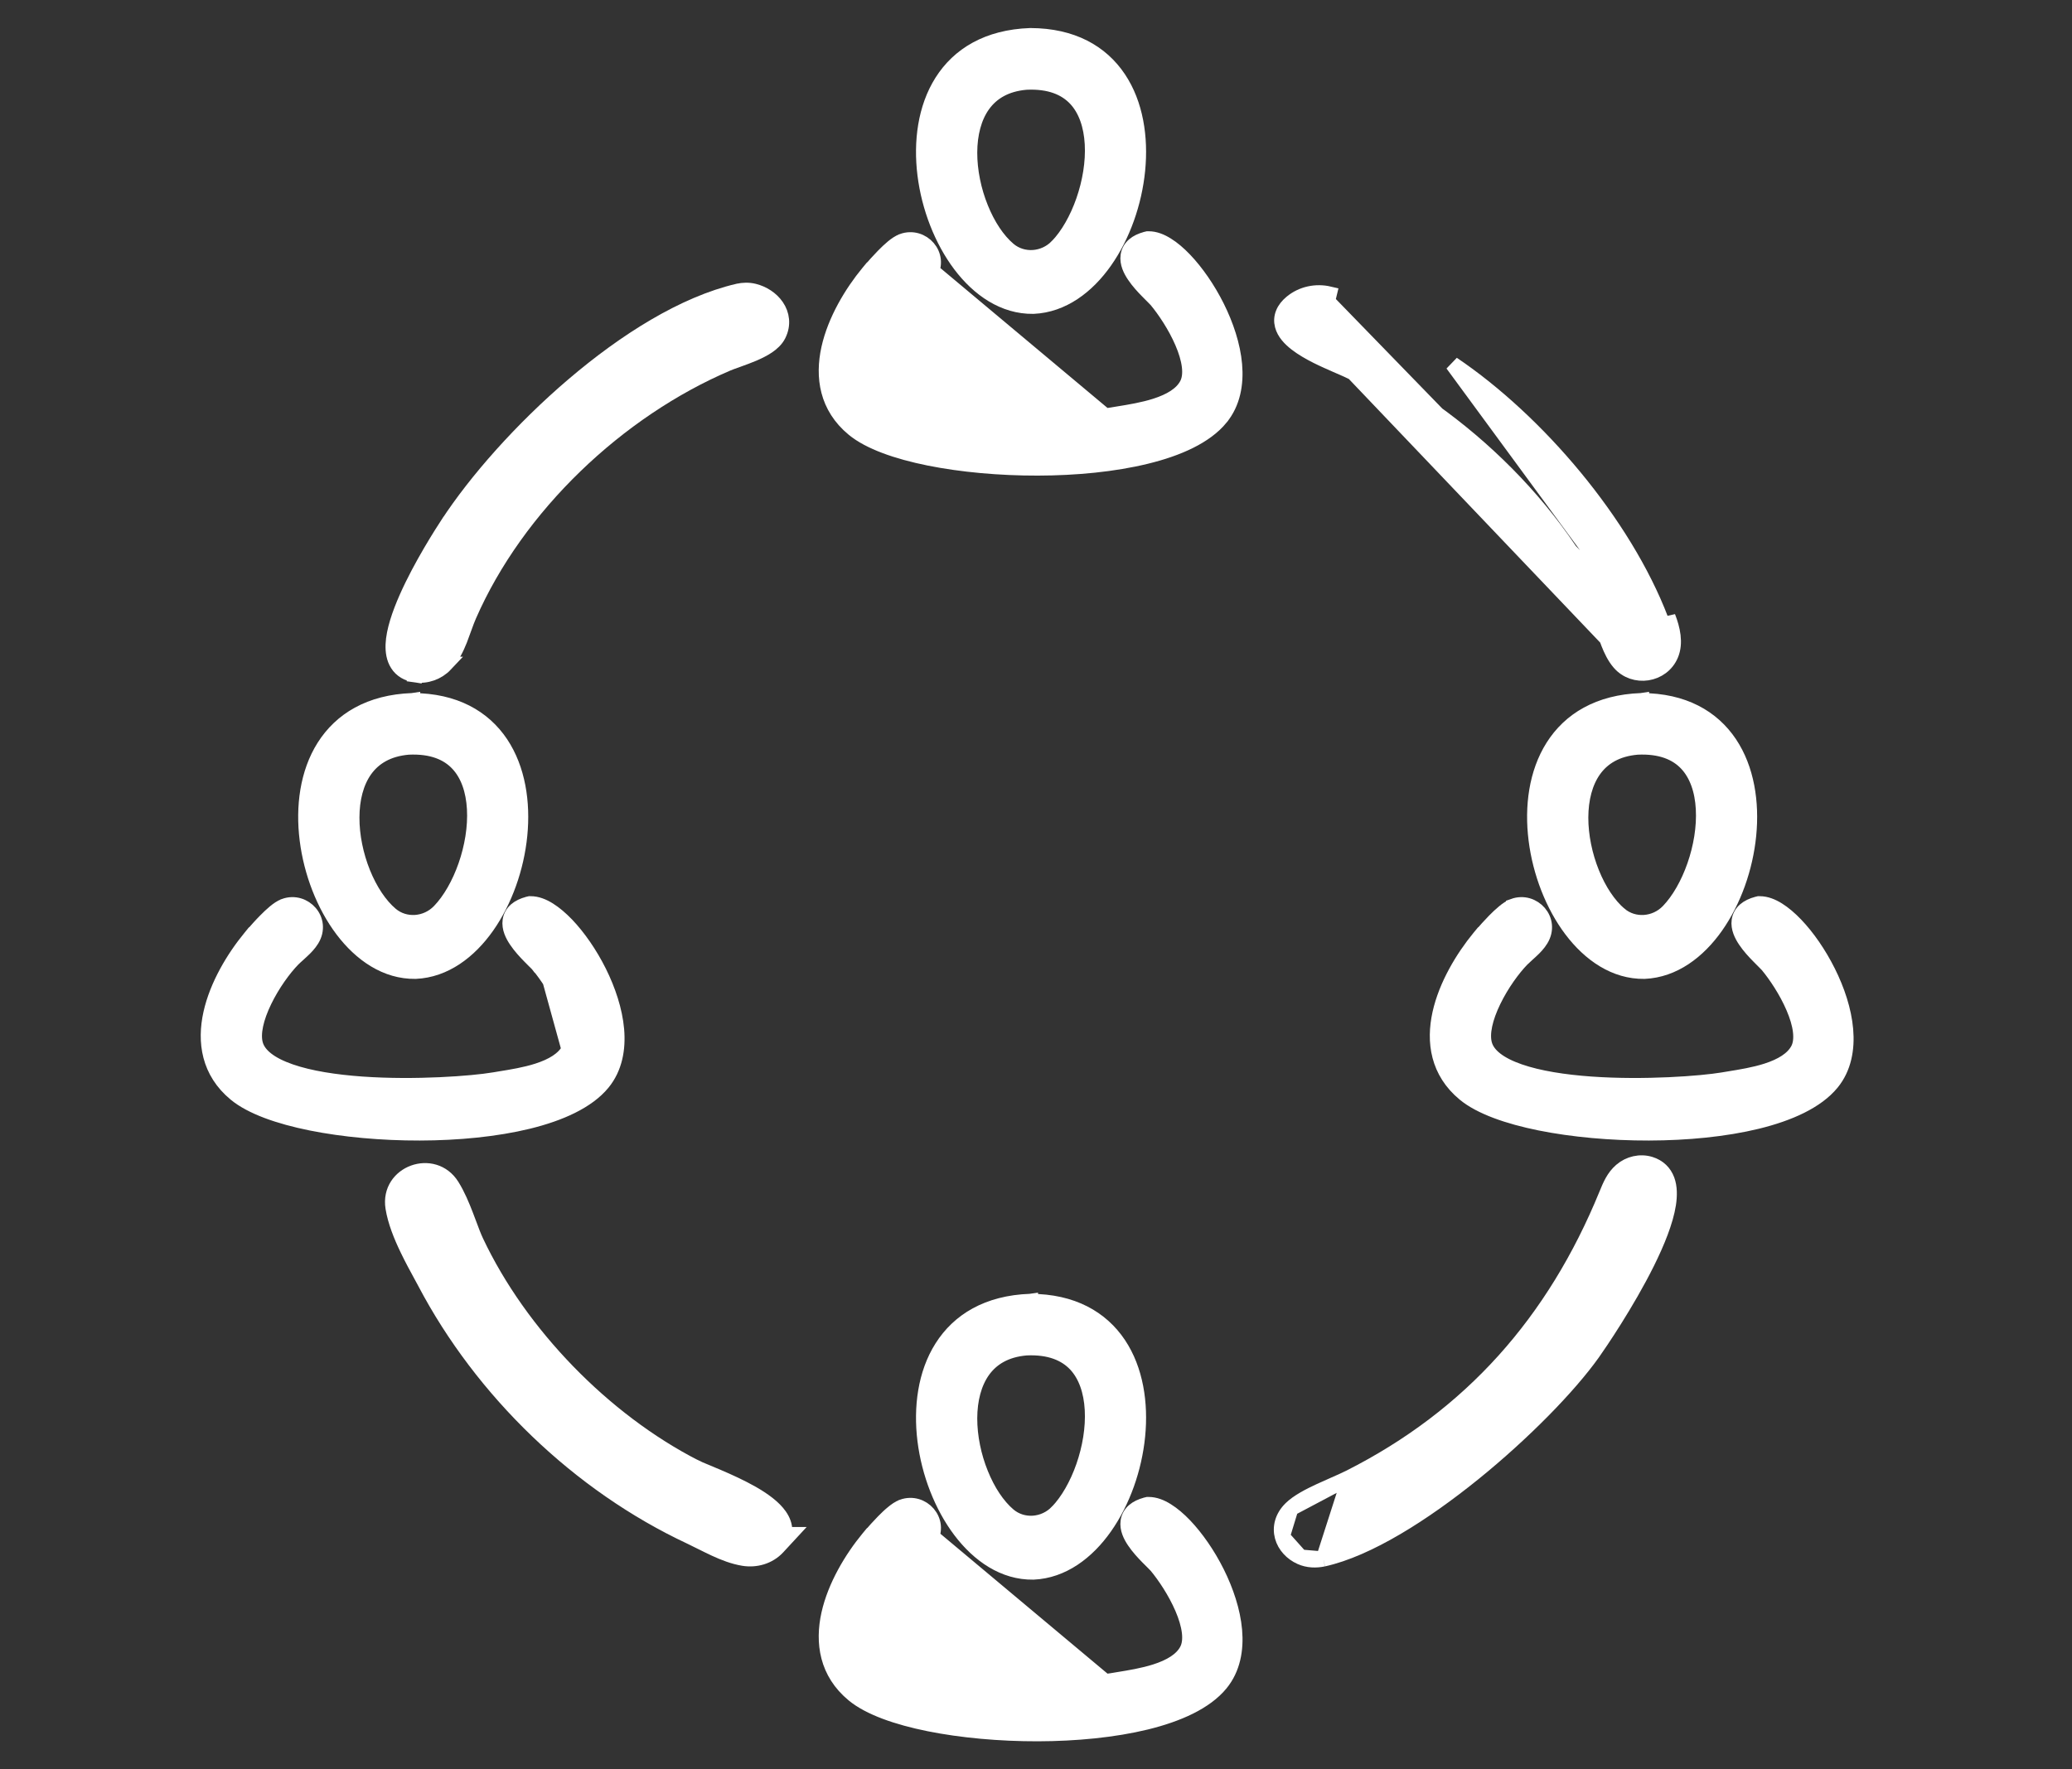 <?xml version="1.0" encoding="UTF-8"?> <svg xmlns="http://www.w3.org/2000/svg" width="48" height="41" viewBox="0 0 48 41" fill="none"><rect x="0" y="0" width="48" height="41" fill="#333333" stroke="none"/><path d="M10.32 15.393L10.319 15.393C10.476 15.227 10.574 15.022 10.652 14.827C10.684 14.745 10.715 14.66 10.743 14.58C10.749 14.564 10.755 14.549 10.76 14.534C10.794 14.438 10.828 14.348 10.864 14.265L10.864 14.265C11.974 11.726 14.312 9.506 16.858 8.422L16.858 8.422C16.913 8.399 16.988 8.372 17.079 8.34C17.09 8.335 17.102 8.331 17.114 8.327C17.217 8.29 17.335 8.247 17.451 8.198C17.565 8.149 17.682 8.092 17.782 8.025C17.88 7.959 17.978 7.873 18.034 7.761C18.155 7.521 18.115 7.283 17.991 7.1C17.871 6.924 17.675 6.799 17.469 6.748C17.343 6.716 17.216 6.721 17.099 6.747L17.099 6.747L17.098 6.747C15.844 7.038 14.485 7.896 13.287 8.917C12.086 9.94 11.027 11.142 10.373 12.144L10.372 12.144C10.257 12.321 9.754 13.097 9.42 13.853C9.255 14.227 9.12 14.618 9.107 14.935C9.101 15.095 9.124 15.256 9.209 15.389C9.298 15.529 9.441 15.612 9.621 15.639L9.647 15.466L9.621 15.639C9.88 15.677 10.143 15.581 10.32 15.393Z" fill="white" stroke="white" stroke-width="0.35"></path><path d="M31.029 8.299C33.621 9.404 36.152 11.772 37.258 14.394C37.291 14.471 37.321 14.555 37.352 14.642C37.43 14.858 37.512 15.086 37.648 15.243L31.029 8.299ZM31.029 8.299C30.544 8.091 29.459 7.62 30.028 7.145M31.029 8.299L30.028 7.145M38.709 15.17C38.509 15.652 37.852 15.75 37.515 15.357C37.4 15.224 37.322 15.056 37.261 14.901C37.235 14.834 37.21 14.765 37.187 14.701C37.183 14.69 37.179 14.679 37.176 14.668C37.149 14.593 37.123 14.525 37.097 14.462L37.097 14.462C36.01 11.887 33.515 9.55 30.961 8.46L30.961 8.459C30.723 8.358 30.308 8.18 30.026 7.96C29.888 7.853 29.751 7.712 29.707 7.54C29.683 7.448 29.687 7.352 29.726 7.257C29.763 7.164 29.83 7.083 29.916 7.011M38.709 15.17L30.754 6.982L30.795 6.812C30.795 6.812 30.795 6.812 30.795 6.812C30.491 6.74 30.162 6.806 29.916 7.011M38.709 15.17C38.823 14.897 38.749 14.575 38.64 14.294L38.709 15.17ZM29.916 7.011C29.916 7.011 29.916 7.011 29.916 7.011L30.028 7.145M29.916 7.011C29.916 7.011 29.916 7.011 29.916 7.011L30.028 7.145M33.651 8.436C35.622 9.767 37.622 12.123 38.477 14.357C38.583 14.632 38.633 14.897 38.547 15.103L33.651 8.436Z" fill="white" stroke="white" stroke-width="0.35"></path><path d="M18.015 35.853L18.287 35.559H18.171C18.176 35.533 18.178 35.507 18.179 35.48C18.183 35.346 18.132 35.226 18.06 35.123C17.921 34.924 17.674 34.75 17.421 34.605C17.162 34.458 16.873 34.327 16.627 34.222C16.538 34.184 16.457 34.151 16.385 34.12C16.251 34.065 16.15 34.023 16.092 33.992L16.091 33.992C13.985 32.911 12.043 30.917 11.03 28.769C10.977 28.657 10.925 28.518 10.867 28.362C10.844 28.3 10.819 28.236 10.794 28.169C10.706 27.94 10.602 27.69 10.47 27.479C10.046 26.798 8.978 27.178 9.104 27.983L9.104 27.983C9.155 28.304 9.295 28.648 9.441 28.95C9.542 29.161 9.652 29.363 9.741 29.526C9.779 29.596 9.813 29.659 9.842 29.713L9.842 29.713C11.17 32.239 13.411 34.403 15.998 35.613L15.998 35.613C16.079 35.651 16.164 35.694 16.253 35.739L16.27 35.747C16.364 35.794 16.464 35.844 16.566 35.891C16.77 35.985 16.991 36.072 17.221 36.11L17.221 36.11C17.504 36.157 17.809 36.075 18.015 35.853Z" fill="white" stroke="white" stroke-width="0.35"></path><path d="M30.657 36.126L30.656 36.126C30.489 36.161 30.302 36.159 30.129 36.081L30.657 36.126ZM30.657 36.126C31.689 35.898 32.981 35.077 34.137 34.142C35.297 33.203 36.349 32.124 36.899 31.35C37.044 31.146 37.691 30.199 38.159 29.255C38.392 28.785 38.589 28.301 38.651 27.904C38.681 27.706 38.682 27.51 38.621 27.344C38.556 27.169 38.426 27.038 38.23 26.977C37.994 26.904 37.739 26.967 37.558 27.122L37.558 27.122L37.557 27.123C37.38 27.276 37.3 27.472 37.216 27.677C36.01 30.624 34.083 32.812 31.264 34.237L31.264 34.237M30.657 36.126L31.264 34.237M31.264 34.237C31.163 34.288 31.042 34.341 30.908 34.4C30.805 34.445 30.694 34.494 30.578 34.548C30.33 34.663 30.063 34.801 29.905 34.957M31.264 34.237L29.905 34.957M29.905 34.957C29.707 35.151 29.647 35.389 29.706 35.608M29.905 34.957L29.706 35.608M29.706 35.608C29.764 35.819 29.926 35.99 30.129 36.081L29.706 35.608Z" fill="white" stroke="white" stroke-width="0.35"></path><path d="M9.623 22.508L9.623 22.508L9.628 22.508C10.301 22.478 10.87 22.049 11.281 21.465C11.694 20.878 11.966 20.113 12.041 19.352C12.116 18.594 11.997 17.819 11.603 17.227C11.202 16.627 10.531 16.237 9.559 16.235L9.559 16.234L9.552 16.235C8.566 16.27 7.898 16.685 7.507 17.303C7.122 17.912 7.021 18.695 7.116 19.456C7.211 20.217 7.504 20.976 7.934 21.546C8.363 22.115 8.947 22.518 9.623 22.508ZM9.053 21.191L9.053 21.191C8.799 20.976 8.572 20.634 8.408 20.228C8.245 19.824 8.15 19.369 8.152 18.942C8.153 18.512 8.251 18.124 8.458 17.836C8.661 17.555 8.979 17.354 9.46 17.313C10.011 17.287 10.374 17.447 10.606 17.695C10.844 17.948 10.968 18.316 10.992 18.742C11.04 19.6 10.674 20.605 10.179 21.117L10.179 21.117C9.874 21.433 9.379 21.467 9.053 21.191Z" fill="white" stroke="white" stroke-width="0.35"></path><path d="M13.181 24.318C13.181 24.318 13.181 24.318 13.181 24.318L13.336 24.4C13.655 23.794 12.99 22.711 12.612 22.257L13.181 24.318ZM13.181 24.318C13.239 24.209 13.258 24.066 13.237 23.894C13.216 23.723 13.158 23.533 13.075 23.341C12.909 22.956 12.658 22.586 12.478 22.369L12.477 22.369C12.466 22.354 12.441 22.329 12.402 22.29C12.393 22.281 12.384 22.272 12.374 22.263C12.342 22.231 12.306 22.195 12.267 22.155C12.169 22.055 12.052 21.928 11.963 21.795C11.879 21.672 11.793 21.504 11.818 21.332C11.848 21.131 12.011 21.01 12.231 20.952L12.233 20.951L12.233 20.951L12.25 20.947L12.271 20.942L12.291 20.942C12.436 20.941 12.582 21 12.716 21.084C12.852 21.169 12.991 21.288 13.127 21.429C13.397 21.712 13.666 22.098 13.877 22.521C14.087 22.943 14.245 23.411 14.284 23.858C14.323 24.305 14.244 24.747 13.961 25.093L13.961 25.093C13.611 25.519 12.974 25.804 12.236 25.985C11.489 26.167 10.606 26.252 9.725 26.254C8.844 26.256 7.958 26.175 7.207 26.024C6.463 25.874 5.823 25.65 5.456 25.347L5.456 25.347C4.837 24.836 4.738 24.143 4.885 23.483C5.03 22.831 5.416 22.191 5.799 21.726L5.851 21.662H5.854C5.93 21.574 6.036 21.453 6.148 21.34C6.218 21.268 6.293 21.197 6.364 21.138C6.432 21.082 6.511 21.025 6.589 20.997L6.59 20.996L6.59 20.996C7.049 20.831 7.497 21.322 7.223 21.771L7.223 21.771C7.161 21.873 7.077 21.959 7 22.03C6.966 22.062 6.936 22.09 6.907 22.116C6.864 22.154 6.825 22.189 6.786 22.228C6.574 22.445 6.311 22.807 6.125 23.191C5.934 23.584 5.846 23.953 5.92 24.206L5.92 24.206C5.993 24.456 6.261 24.668 6.724 24.829C7.178 24.987 7.767 25.077 8.387 25.121C9.627 25.208 10.944 25.107 11.438 25.024L11.439 25.024C11.485 25.016 11.533 25.008 11.582 25C11.854 24.956 12.166 24.906 12.453 24.814C12.796 24.704 13.059 24.548 13.181 24.318Z" fill="white" stroke="white" stroke-width="0.35"></path><path d="M38.091 22.508L38.091 22.508L38.097 22.508C38.77 22.478 39.339 22.049 39.75 21.465C40.163 20.878 40.435 20.113 40.51 19.352C40.585 18.594 40.466 17.819 40.071 17.227C39.67 16.627 39 16.237 38.028 16.235L38.028 16.234L38.021 16.235C37.035 16.27 36.366 16.685 35.976 17.303C35.591 17.912 35.49 18.695 35.585 19.456C35.68 20.217 35.973 20.976 36.403 21.546C36.832 22.115 37.416 22.518 38.091 22.508ZM37.522 21.191L37.521 21.191C37.268 20.976 37.04 20.634 36.877 20.228C36.714 19.824 36.619 19.369 36.62 18.942C36.622 18.512 36.72 18.124 36.927 17.836C37.13 17.555 37.448 17.354 37.929 17.313C38.48 17.287 38.843 17.447 39.075 17.695C39.312 17.948 39.437 18.316 39.46 18.742C39.508 19.6 39.142 20.605 38.648 21.117L38.648 21.117C38.343 21.433 37.848 21.467 37.522 21.191Z" fill="white" stroke="white" stroke-width="0.35"></path><path d="M35.062 20.996L35.062 20.996L35.062 20.997C34.984 21.025 34.904 21.082 34.837 21.138C34.765 21.197 34.691 21.268 34.62 21.34C34.509 21.453 34.402 21.574 34.327 21.662H34.324L34.271 21.726C33.889 22.191 33.503 22.831 33.358 23.483C33.211 24.143 33.309 24.836 33.928 25.347L33.928 25.347C34.295 25.65 34.936 25.874 35.679 26.024C36.431 26.175 37.317 26.256 38.198 26.254C39.079 26.252 39.962 26.167 40.708 25.985C41.447 25.804 42.084 25.519 42.434 25.093L42.434 25.093C42.717 24.747 42.795 24.305 42.756 23.858C42.717 23.411 42.56 22.943 42.349 22.521C42.138 22.098 41.87 21.712 41.599 21.429C41.464 21.288 41.325 21.169 41.189 21.084C41.055 21 40.909 20.941 40.764 20.942L40.743 20.942L40.723 20.947L40.706 20.951L40.706 20.951L40.703 20.952C40.484 21.01 40.32 21.131 40.29 21.332C40.265 21.504 40.352 21.672 40.435 21.795C40.524 21.928 40.641 22.055 40.74 22.155C40.778 22.195 40.815 22.231 40.847 22.263C40.856 22.272 40.866 22.281 40.874 22.29C40.914 22.329 40.938 22.354 40.95 22.369L40.95 22.369C41.131 22.586 41.382 22.956 41.547 23.341C41.63 23.533 41.689 23.723 41.709 23.894C41.73 24.066 41.711 24.209 41.654 24.318C41.532 24.548 41.268 24.704 40.926 24.814C40.638 24.906 40.327 24.956 40.055 25C40.006 25.008 39.958 25.016 39.911 25.024L39.911 25.024C39.417 25.107 38.1 25.208 36.86 25.121C36.24 25.077 35.651 24.987 35.197 24.829C34.733 24.668 34.465 24.456 34.393 24.206L34.393 24.206C34.319 23.953 34.407 23.584 34.598 23.191C34.784 22.807 35.047 22.445 35.259 22.228C35.298 22.189 35.336 22.154 35.379 22.116C35.408 22.09 35.439 22.062 35.473 22.03C35.55 21.959 35.634 21.873 35.696 21.771L35.696 21.771C35.97 21.322 35.522 20.831 35.062 20.996Z" fill="white" stroke="white" stroke-width="0.35"></path><path d="M23.935 7.098L23.935 7.098L23.94 7.098C24.613 7.068 25.182 6.64 25.594 6.055C26.007 5.469 26.279 4.703 26.354 3.943C26.429 3.184 26.31 2.409 25.915 1.818C25.514 1.217 24.844 0.828 23.872 0.825L23.872 0.825L23.865 0.825C22.879 0.86 22.21 1.275 21.82 1.893C21.435 2.502 21.334 3.286 21.428 4.046C21.523 4.808 21.817 5.566 22.247 6.137C22.676 6.705 23.26 7.108 23.935 7.098ZM23.365 5.783L23.365 5.783C23.111 5.568 22.884 5.226 22.721 4.82C22.557 4.416 22.463 3.961 22.464 3.533C22.466 3.104 22.564 2.715 22.771 2.428C22.974 2.147 23.291 1.946 23.772 1.905C24.324 1.879 24.686 2.039 24.919 2.287C25.156 2.54 25.28 2.908 25.304 3.334C25.352 4.192 24.986 5.197 24.492 5.709L24.491 5.709C24.186 6.025 23.692 6.059 23.365 5.783Z" fill="white" stroke="white" stroke-width="0.35"></path><path d="M20.965 5.753C21.28 5.64 21.573 5.974 21.39 6.272C21.323 6.383 21.216 6.479 21.113 6.572C21.066 6.614 21.02 6.655 20.978 6.697C20.527 7.16 19.882 8.208 20.068 8.847C20.459 10.194 24.767 9.96 25.784 9.788L20.965 5.753ZM21.103 6.82C21.142 6.781 21.18 6.746 21.223 6.707C21.252 6.682 21.283 6.654 21.317 6.622C21.394 6.55 21.478 6.465 21.54 6.363L21.54 6.363C21.814 5.914 21.366 5.423 20.906 5.588L20.906 5.588L20.905 5.589C20.827 5.617 20.748 5.674 20.681 5.729C20.609 5.788 20.535 5.86 20.464 5.932C20.353 6.045 20.246 6.166 20.171 6.254H20.168L20.115 6.318C19.732 6.782 19.346 7.422 19.201 8.075C19.055 8.735 19.153 9.428 19.772 9.939L19.772 9.939C20.139 10.242 20.779 10.466 21.523 10.616C22.275 10.767 23.16 10.848 24.042 10.846C24.922 10.844 25.806 10.759 26.552 10.576C27.291 10.396 27.927 10.111 28.277 9.685L28.277 9.684C28.561 9.339 28.639 8.896 28.6 8.45C28.561 8.003 28.403 7.535 28.193 7.113C27.982 6.69 27.713 6.304 27.443 6.021C27.308 5.88 27.169 5.76 27.032 5.676C26.899 5.592 26.753 5.533 26.608 5.534L26.587 5.534L26.567 5.539L26.549 5.543L26.549 5.543L26.547 5.544C26.328 5.602 26.164 5.722 26.134 5.924C26.109 6.096 26.195 6.264 26.279 6.387C26.368 6.52 26.485 6.647 26.584 6.747C26.622 6.787 26.659 6.823 26.691 6.855C26.7 6.864 26.709 6.873 26.718 6.882C26.758 6.921 26.782 6.946 26.794 6.961L26.794 6.961C26.974 7.178 27.226 7.548 27.391 7.933C27.474 8.125 27.532 8.314 27.553 8.486C27.574 8.658 27.555 8.8 27.497 8.91C27.376 9.14 27.112 9.296 26.769 9.406C26.482 9.498 26.171 9.548 25.899 9.592C25.849 9.6 25.801 9.608 25.755 9.616L25.755 9.616C25.261 9.699 23.944 9.8 22.704 9.713C22.084 9.669 21.494 9.579 21.041 9.421C20.577 9.26 20.309 9.048 20.236 8.798L20.236 8.798C20.163 8.545 20.25 8.176 20.442 7.783C20.628 7.399 20.891 7.037 21.103 6.82Z" fill="white" stroke="white" stroke-width="0.35"></path><path d="M23.935 36.429L23.935 36.429L23.94 36.429C24.613 36.399 25.182 35.971 25.594 35.386C26.007 34.799 26.279 34.034 26.354 33.273C26.429 32.515 26.31 31.74 25.915 31.148C25.514 30.548 24.844 30.158 23.872 30.156L23.872 30.155L23.865 30.156C22.879 30.191 22.21 30.606 21.82 31.224C21.435 31.832 21.334 32.617 21.428 33.377C21.523 34.138 21.817 34.897 22.247 35.467C22.676 36.036 23.26 36.439 23.935 36.429ZM23.365 35.112L23.365 35.112C23.111 34.897 22.884 34.555 22.721 34.149C22.557 33.745 22.463 33.291 22.464 32.863C22.466 32.434 22.564 32.045 22.771 31.757C22.974 31.476 23.291 31.275 23.772 31.234C24.324 31.208 24.686 31.369 24.919 31.616C25.156 31.869 25.28 32.237 25.304 32.663C25.352 33.521 24.986 34.526 24.492 35.038L24.491 35.038C24.186 35.354 23.692 35.388 23.365 35.112Z" fill="white" stroke="white" stroke-width="0.35"></path><path d="M20.965 35.082C21.28 34.969 21.573 35.303 21.39 35.601C21.323 35.712 21.216 35.808 21.113 35.901C21.066 35.943 21.02 35.984 20.978 36.026C20.527 36.489 19.882 37.538 20.068 38.176C20.459 39.523 24.767 39.289 25.784 39.117L20.965 35.082ZM21.103 36.149C21.142 36.11 21.18 36.075 21.223 36.036C21.252 36.011 21.283 35.983 21.317 35.952C21.394 35.88 21.478 35.794 21.54 35.692L21.54 35.692C21.814 35.243 21.366 34.752 20.906 34.917L20.906 34.917L20.905 34.918C20.827 34.946 20.748 35.003 20.681 35.059C20.609 35.117 20.535 35.189 20.464 35.261C20.353 35.374 20.246 35.495 20.171 35.583H20.168L20.115 35.647C19.732 36.112 19.346 36.752 19.201 37.404C19.055 38.064 19.153 38.757 19.772 39.268L19.772 39.268C20.139 39.571 20.779 39.795 21.523 39.945C22.275 40.096 23.16 40.177 24.042 40.175C24.922 40.173 25.806 40.088 26.552 39.906C27.291 39.725 27.927 39.44 28.277 39.014L28.277 39.014C28.561 38.668 28.639 38.225 28.6 37.779C28.561 37.332 28.403 36.864 28.193 36.442C27.982 36.019 27.713 35.633 27.443 35.35C27.308 35.209 27.169 35.09 27.032 35.005C26.899 34.921 26.753 34.862 26.608 34.863L26.587 34.863L26.567 34.868L26.549 34.872L26.549 34.872L26.547 34.873C26.328 34.931 26.164 35.051 26.134 35.253C26.109 35.425 26.195 35.593 26.279 35.716C26.368 35.849 26.485 35.976 26.584 36.077C26.622 36.116 26.659 36.152 26.691 36.184C26.7 36.193 26.709 36.202 26.718 36.211C26.758 36.251 26.782 36.275 26.794 36.29L26.794 36.29C26.974 36.507 27.226 36.877 27.391 37.262C27.474 37.454 27.532 37.644 27.553 37.815C27.574 37.987 27.555 38.13 27.497 38.239C27.376 38.469 27.112 38.625 26.769 38.735C26.482 38.827 26.171 38.877 25.899 38.921C25.849 38.929 25.801 38.937 25.755 38.945L25.755 38.945C25.261 39.029 23.944 39.129 22.704 39.042C22.084 38.998 21.494 38.908 21.041 38.75C20.577 38.589 20.309 38.377 20.236 38.127L20.236 38.127C20.163 37.874 20.25 37.505 20.442 37.112C20.628 36.728 20.891 36.366 21.103 36.149Z" fill="white" stroke="white" stroke-width="0.35"></path></svg> 